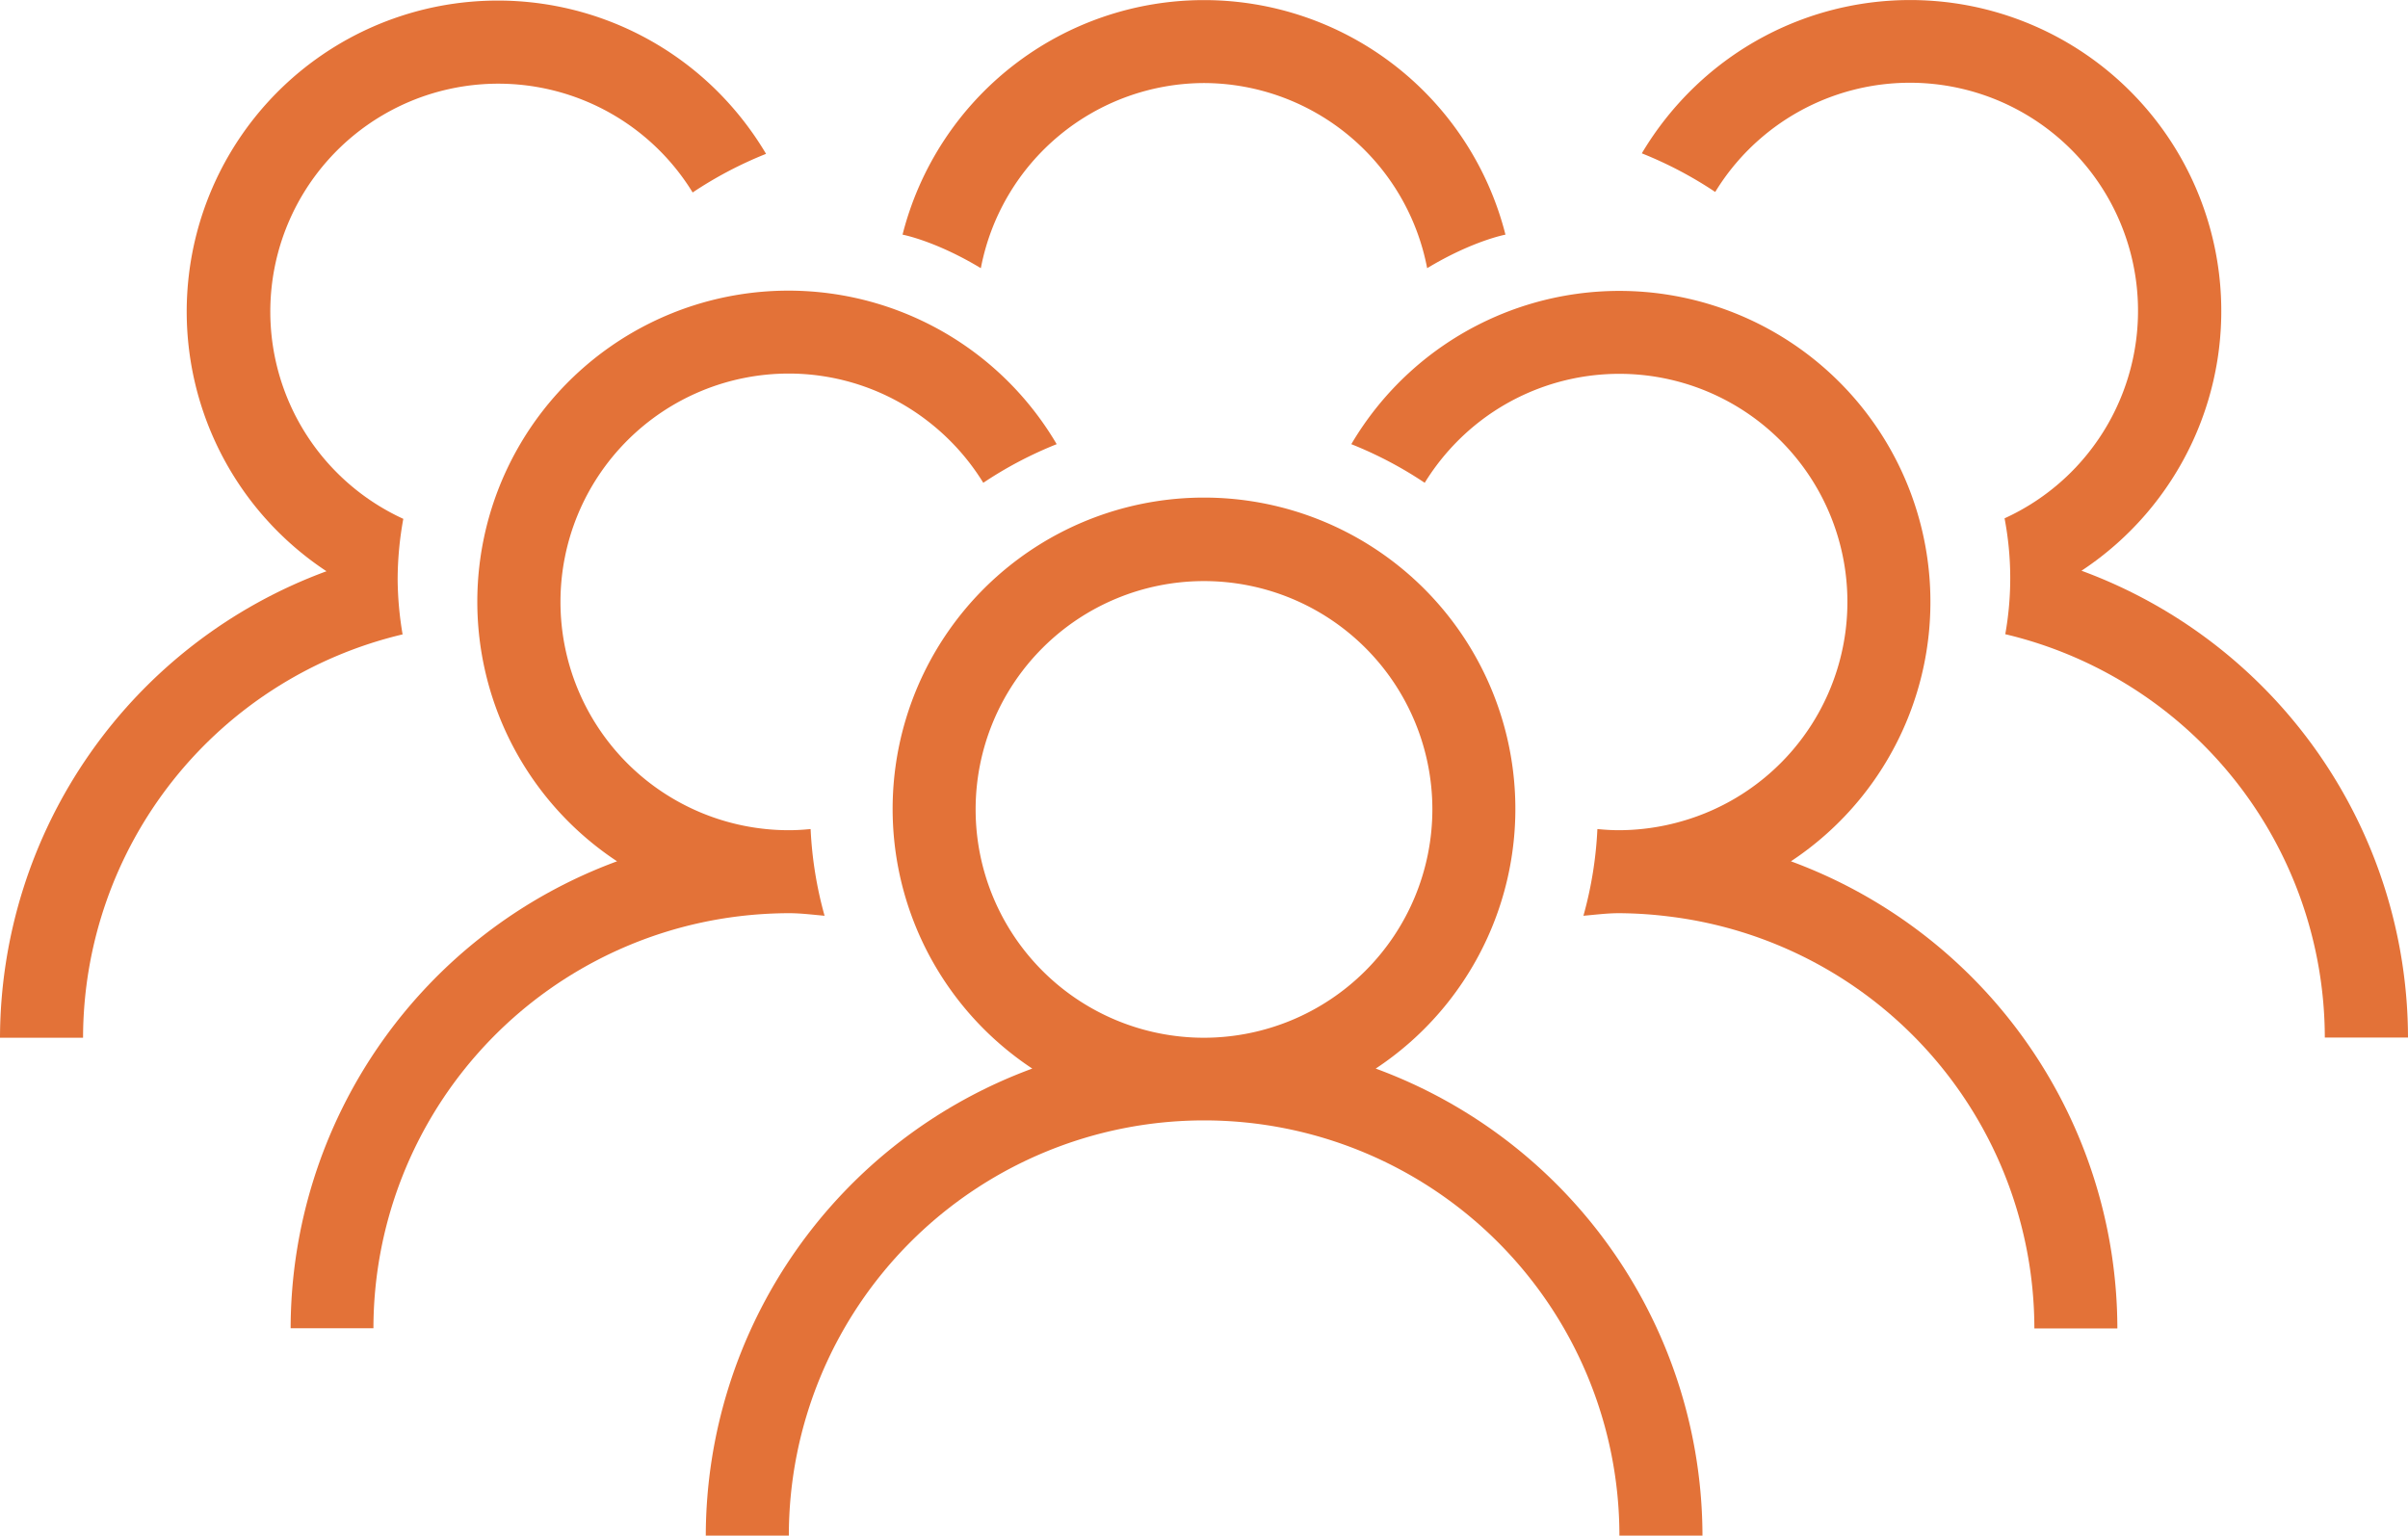 <svg xmlns="http://www.w3.org/2000/svg" viewBox="0 0 374 238.59"><defs><style>.cls-1{fill:#e37238;}</style></defs><g id="Layer_2" data-name="Layer 2"><g id="Layer_1-2" data-name="Layer 1"><path class="cls-1" d="M213.67,166a48.36,48.36,0,1,0-53.34,0,77.44,77.44,0,0,0-50.71,72.55h12.9a64.48,64.48,0,1,1,129,0h12.9A77.44,77.44,0,0,0,213.67,166ZM187,161.21a35.47,35.47,0,1,1,35.47-35.47A35.51,35.51,0,0,1,187,161.21Z"></path><path class="cls-1" d="M278.16,133.8A48.31,48.31,0,1,0,209.88,69a61.46,61.46,0,0,1,11.4,6,35.79,35.79,0,0,1,8.66-9.61,35.43,35.43,0,1,1,31.12,62.23,35.64,35.64,0,0,1-9.58,1.35c-1.14,0-2.26-.07-3.38-.18a60.44,60.44,0,0,1-2.17,13.47c1.85-.16,3.67-.4,5.55-.4a65.73,65.73,0,0,1,7.73.51,64.54,64.54,0,0,1,56.76,64h12.89A77.44,77.44,0,0,0,278.16,133.8Z"></path><path class="cls-1" d="M122.52,141.86c1.88,0,3.7.24,5.55.4a60.44,60.44,0,0,1-2.17-13.47c-1.12.11-2.24.18-3.38.18a35.47,35.47,0,1,1,0-70.94,35.28,35.28,0,0,1,21.54,7.36A35.79,35.79,0,0,1,152.72,75a61.46,61.46,0,0,1,11.4-6A48.32,48.32,0,1,0,95.84,133.8a77.44,77.44,0,0,0-50.7,72.54H58a64.54,64.54,0,0,1,56.76-64A65.73,65.73,0,0,1,122.52,141.86Z"></path><path class="cls-1" d="M323.29,88.66a48.32,48.32,0,1,0-60-75.26A49.09,49.09,0,0,0,255,23.82a61.78,61.78,0,0,1,11.4,6,35.43,35.43,0,1,1,44.94,50.7,49.5,49.5,0,0,1,.11,18,64.51,64.51,0,0,1,49.63,62.66H374A77.44,77.44,0,0,0,323.29,88.66Z"></path><path class="cls-1" d="M61.76,90a53,53,0,0,1,.88-9.4,35.41,35.41,0,1,1,44.94-50.7,61.78,61.78,0,0,1,11.4-6,49.09,49.09,0,0,0-8.27-10.42,48.32,48.32,0,1,0-60,75.26A77.44,77.44,0,0,0,0,161.21H12.9A64.51,64.51,0,0,1,62.53,98.55,53,53,0,0,1,61.76,90Z"></path><path class="cls-1" d="M187,12.9a35.4,35.4,0,0,1,34.66,28.76c7.06-4.26,12.16-5.21,12.16-5.21a48.3,48.3,0,0,0-93.64,0s5.1.95,12.16,5.21A35.4,35.4,0,0,1,187,12.9Z"></path></g></g></svg>
